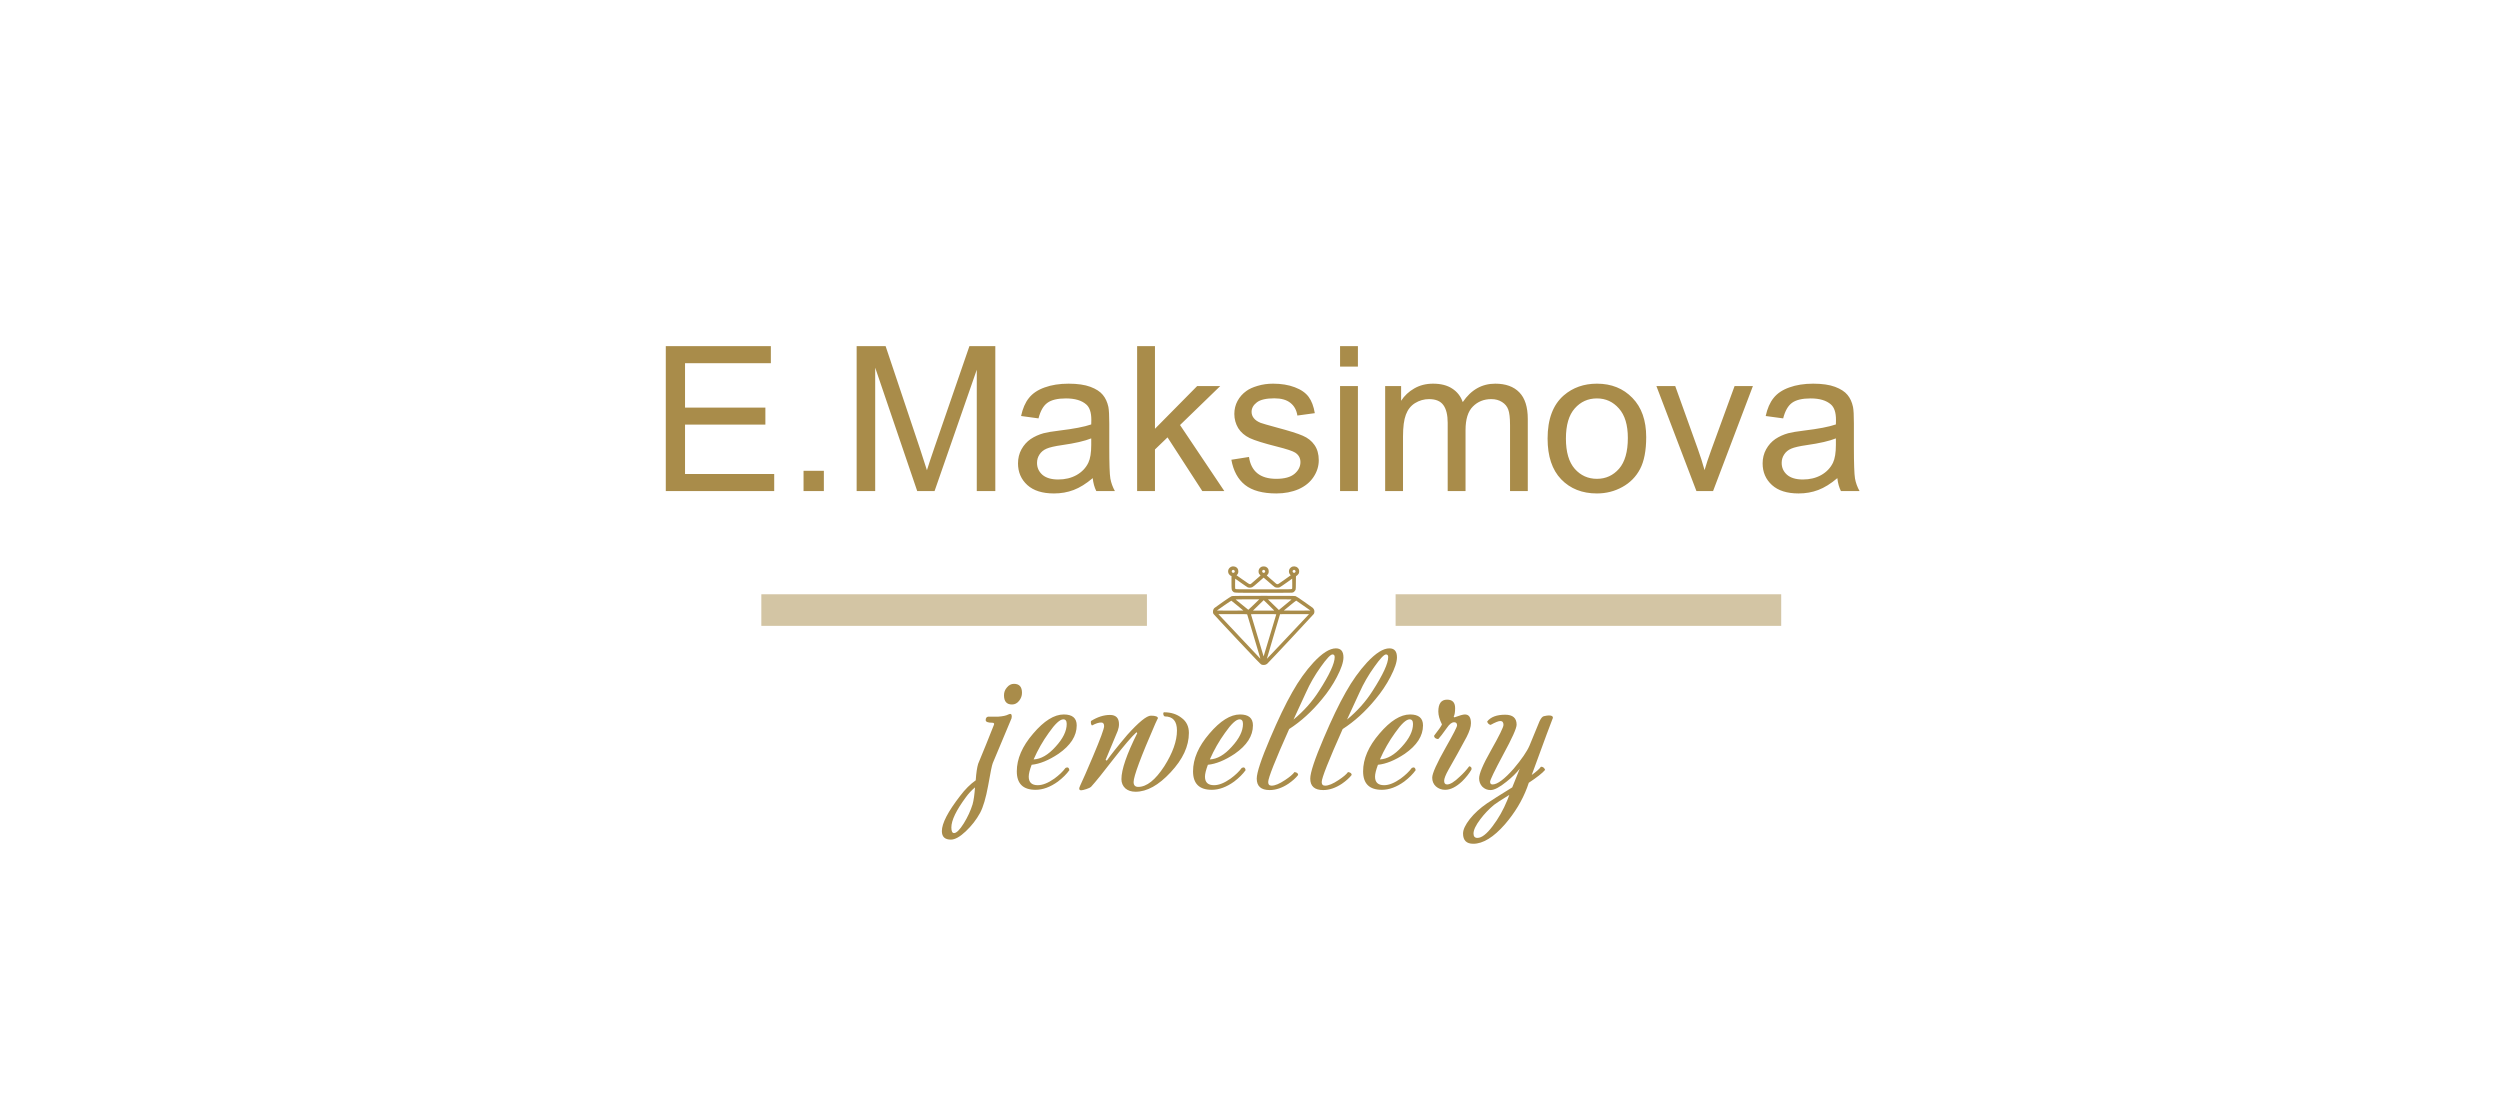 <?xml version="1.0" encoding="UTF-8"?> <svg xmlns="http://www.w3.org/2000/svg" viewBox="1960.5 2482.5 79 35" width="79" height="35"><path fill="#A98C4A" stroke="none" fill-opacity="1" stroke-width="1" stroke-opacity="1" color="rgb(51, 51, 51)" id="tSvg3d8cec0285" d="M 1981.539 2498.018 C 1981.539 2496.491 1981.539 2494.964 1981.539 2493.437 C 1982.646 2493.437 1983.752 2493.437 1984.859 2493.437 C 1984.859 2493.617 1984.859 2493.797 1984.859 2493.978 C 1983.955 2493.978 1983.051 2493.978 1982.147 2493.978 C 1982.147 2494.445 1982.147 2494.913 1982.147 2495.381 C 1982.993 2495.381 1983.84 2495.381 1984.686 2495.381 C 1984.686 2495.56 1984.686 2495.739 1984.686 2495.918 C 1983.84 2495.918 1982.993 2495.918 1982.147 2495.918 C 1982.147 2496.438 1982.147 2496.958 1982.147 2497.478 C 1983.086 2497.478 1984.026 2497.478 1984.965 2497.478 C 1984.965 2497.658 1984.965 2497.838 1984.965 2498.018C 1983.823 2498.018 1982.681 2498.018 1981.539 2498.018Z M 1985.892 2498.018 C 1985.892 2497.805 1985.892 2497.591 1985.892 2497.377 C 1986.106 2497.377 1986.32 2497.377 1986.534 2497.377 C 1986.534 2497.591 1986.534 2497.805 1986.534 2498.018C 1986.32 2498.018 1986.106 2498.018 1985.892 2498.018Z M 1987.57 2498.018 C 1987.57 2496.491 1987.57 2494.964 1987.57 2493.437 C 1987.875 2493.437 1988.18 2493.437 1988.485 2493.437 C 1988.847 2494.518 1989.209 2495.599 1989.572 2496.681 C 1989.672 2496.983 1989.745 2497.209 1989.791 2497.359 C 1989.843 2497.192 1989.924 2496.947 1990.035 2496.624 C 1990.401 2495.562 1990.768 2494.499 1991.134 2493.437 C 1991.407 2493.437 1991.679 2493.437 1991.952 2493.437 C 1991.952 2494.964 1991.952 2496.491 1991.952 2498.018 C 1991.756 2498.018 1991.561 2498.018 1991.366 2498.018 C 1991.366 2496.74 1991.366 2495.462 1991.366 2494.184 C 1990.921 2495.462 1990.477 2496.74 1990.032 2498.018 C 1989.849 2498.018 1989.667 2498.018 1989.484 2498.018 C 1989.041 2496.718 1988.599 2495.418 1988.156 2494.118 C 1988.156 2495.418 1988.156 2496.718 1988.156 2498.018C 1987.961 2498.018 1987.766 2498.018 1987.57 2498.018Z M 1995.03 2497.609 C 1994.821 2497.786 1994.62 2497.911 1994.426 2497.984 C 1994.233 2498.057 1994.027 2498.093 1993.805 2498.093 C 1993.44 2498.093 1993.159 2498.005 1992.963 2497.827 C 1992.767 2497.648 1992.669 2497.42 1992.669 2497.143 C 1992.669 2496.981 1992.705 2496.833 1992.778 2496.699 C 1992.853 2496.564 1992.951 2496.456 1993.069 2496.374 C 1993.191 2496.293 1993.326 2496.232 1993.477 2496.19 C 1993.587 2496.161 1993.754 2496.133 1993.978 2496.106 C 1994.433 2496.051 1994.768 2495.987 1994.983 2495.912 C 1994.985 2495.835 1994.986 2495.786 1994.986 2495.765 C 1994.986 2495.536 1994.933 2495.374 1994.826 2495.281 C 1994.682 2495.154 1994.468 2495.09 1994.184 2495.09 C 1993.919 2495.09 1993.723 2495.137 1993.596 2495.231 C 1993.47 2495.322 1993.377 2495.486 1993.317 2495.721 C 1993.133 2495.696 1992.949 2495.671 1992.766 2495.646 C 1992.816 2495.411 1992.898 2495.221 1993.013 2495.078 C 1993.128 2494.932 1993.294 2494.82 1993.511 2494.743 C 1993.728 2494.664 1993.98 2494.624 1994.266 2494.624 C 1994.55 2494.624 1994.78 2494.658 1994.958 2494.724 C 1995.135 2494.791 1995.266 2494.875 1995.349 2494.978 C 1995.433 2495.078 1995.491 2495.205 1995.525 2495.359 C 1995.543 2495.455 1995.553 2495.628 1995.553 2495.878 C 1995.553 2496.128 1995.553 2496.378 1995.553 2496.628 C 1995.553 2497.15 1995.564 2497.482 1995.587 2497.621 C 1995.612 2497.759 1995.66 2497.891 1995.731 2498.018 C 1995.535 2498.018 1995.339 2498.018 1995.143 2498.018C 1995.084 2497.901 1995.047 2497.765 1995.03 2497.609Z M 1994.983 2496.353 C 1994.778 2496.436 1994.471 2496.507 1994.062 2496.565 C 1993.83 2496.598 1993.667 2496.636 1993.571 2496.678 C 1993.475 2496.719 1993.4 2496.781 1993.348 2496.862 C 1993.296 2496.941 1993.27 2497.03 1993.27 2497.127 C 1993.27 2497.278 1993.326 2497.402 1993.439 2497.503 C 1993.554 2497.602 1993.721 2497.652 1993.94 2497.652 C 1994.157 2497.652 1994.35 2497.606 1994.519 2497.512 C 1994.689 2497.416 1994.813 2497.286 1994.892 2497.121 C 1994.953 2496.994 1994.983 2496.807 1994.983 2496.559C 1994.983 2496.49 1994.983 2496.421 1994.983 2496.353Z M 1996.433 2498.018 C 1996.433 2496.491 1996.433 2494.964 1996.433 2493.437 C 1996.621 2493.437 1996.809 2493.437 1996.997 2493.437 C 1996.997 2494.308 1996.997 2495.179 1996.997 2496.049 C 1997.441 2495.599 1997.886 2495.149 1998.331 2494.699 C 1998.574 2494.699 1998.817 2494.699 1999.06 2494.699 C 1998.636 2495.11 1998.213 2495.52 1997.789 2495.931 C 1998.255 2496.626 1998.722 2497.322 1999.189 2498.018 C 1998.957 2498.018 1998.725 2498.018 1998.493 2498.018 C 1998.127 2497.452 1997.761 2496.887 1997.394 2496.321 C 1997.262 2496.448 1997.129 2496.575 1996.997 2496.703 C 1996.997 2497.141 1996.997 2497.58 1996.997 2498.018C 1996.809 2498.018 1996.621 2498.018 1996.433 2498.018Z M 1999.411 2497.028 C 1999.597 2496.998 1999.783 2496.969 1999.968 2496.94 C 2000 2497.163 2000.086 2497.334 2000.228 2497.452 C 2000.372 2497.571 2000.573 2497.631 2000.83 2497.631 C 2001.088 2497.631 2001.28 2497.579 2001.406 2497.474 C 2001.531 2497.368 2001.594 2497.244 2001.594 2497.102 C 2001.594 2496.975 2001.538 2496.875 2001.428 2496.803 C 2001.35 2496.753 2001.158 2496.689 2000.851 2496.612 C 2000.438 2496.508 2000.151 2496.418 1999.99 2496.343 C 1999.832 2496.266 1999.71 2496.161 1999.627 2496.028 C 1999.546 2495.892 1999.505 2495.743 1999.505 2495.581 C 1999.505 2495.433 1999.538 2495.296 1999.605 2495.171 C 1999.674 2495.044 1999.767 2494.939 1999.884 2494.856 C 1999.972 2494.791 2000.09 2494.737 2000.241 2494.693 C 2000.393 2494.647 2000.556 2494.624 2000.729 2494.624 C 2000.99 2494.624 2001.219 2494.662 2001.415 2494.737 C 2001.614 2494.812 2001.76 2494.914 2001.854 2495.043 C 2001.948 2495.17 2002.012 2495.341 2002.048 2495.556 C 2001.864 2495.581 2001.68 2495.606 2001.497 2495.631 C 2001.471 2495.46 2001.399 2495.327 2001.277 2495.231 C 2001.158 2495.135 2000.989 2495.087 2000.77 2495.087 C 2000.511 2495.087 2000.326 2495.13 2000.216 2495.215 C 2000.105 2495.3 2000.05 2495.4 2000.05 2495.515 C 2000.05 2495.588 2000.073 2495.654 2000.119 2495.712 C 2000.165 2495.772 2000.237 2495.822 2000.335 2495.862 C 2000.391 2495.883 2000.557 2495.931 2000.833 2496.006 C 2001.231 2496.112 2001.509 2496.199 2001.666 2496.268 C 2001.824 2496.335 2001.949 2496.433 2002.038 2496.562 C 2002.128 2496.691 2002.173 2496.851 2002.173 2497.043 C 2002.173 2497.231 2002.118 2497.408 2002.007 2497.574 C 2001.898 2497.739 2001.741 2497.867 2001.534 2497.959 C 2001.327 2498.048 2001.094 2498.093 2000.833 2498.093 C 2000.401 2498.093 2000.071 2498.004 1999.843 2497.824C 1999.618 2497.645 1999.474 2497.38 1999.411 2497.028Z M 2002.846 2494.084 C 2002.846 2493.868 2002.846 2493.653 2002.846 2493.437 C 2003.034 2493.437 2003.222 2493.437 2003.41 2493.437 C 2003.41 2493.653 2003.41 2493.868 2003.41 2494.084C 2003.222 2494.084 2003.034 2494.084 2002.846 2494.084Z M 2002.846 2498.018 C 2002.846 2496.912 2002.846 2495.806 2002.846 2494.699 C 2003.034 2494.699 2003.222 2494.699 2003.41 2494.699 C 2003.41 2495.806 2003.41 2496.912 2003.41 2498.018C 2003.222 2498.018 2003.034 2498.018 2002.846 2498.018Z M 2004.271 2498.018 C 2004.271 2496.912 2004.271 2495.806 2004.271 2494.699 C 2004.439 2494.699 2004.607 2494.699 2004.775 2494.699 C 2004.775 2494.855 2004.775 2495.01 2004.775 2495.165 C 2004.88 2495.003 2005.019 2494.872 2005.192 2494.774 C 2005.365 2494.674 2005.562 2494.624 2005.784 2494.624 C 2006.03 2494.624 2006.232 2494.675 2006.388 2494.778 C 2006.547 2494.88 2006.659 2495.022 2006.723 2495.206 C 2006.986 2494.818 2007.329 2494.624 2007.75 2494.624 C 2008.08 2494.624 2008.334 2494.716 2008.511 2494.899 C 2008.689 2495.081 2008.778 2495.361 2008.778 2495.74 C 2008.778 2496.499 2008.778 2497.259 2008.778 2498.018 C 2008.591 2498.018 2008.404 2498.018 2008.217 2498.018 C 2008.217 2497.321 2008.217 2496.624 2008.217 2495.928 C 2008.217 2495.703 2008.198 2495.541 2008.161 2495.443 C 2008.125 2495.343 2008.059 2495.263 2007.963 2495.203 C 2007.867 2495.142 2007.755 2495.112 2007.625 2495.112 C 2007.391 2495.112 2007.197 2495.19 2007.043 2495.346 C 2006.888 2495.5 2006.811 2495.748 2006.811 2496.09 C 2006.811 2496.733 2006.811 2497.375 2006.811 2498.018 C 2006.623 2498.018 2006.435 2498.018 2006.247 2498.018 C 2006.247 2497.299 2006.247 2496.581 2006.247 2495.862 C 2006.247 2495.612 2006.201 2495.424 2006.109 2495.299 C 2006.018 2495.174 2005.867 2495.112 2005.658 2495.112 C 2005.5 2495.112 2005.353 2495.154 2005.217 2495.237 C 2005.083 2495.32 2004.986 2495.442 2004.926 2495.603 C 2004.865 2495.763 2004.835 2495.994 2004.835 2496.296 C 2004.835 2496.87 2004.835 2497.444 2004.835 2498.018C 2004.647 2498.018 2004.459 2498.018 2004.271 2498.018Z M 2009.404 2496.359 C 2009.404 2495.744 2009.575 2495.289 2009.917 2494.993 C 2010.203 2494.747 2010.552 2494.624 2010.963 2494.624 C 2011.421 2494.624 2011.794 2494.774 2012.084 2495.074 C 2012.375 2495.372 2012.52 2495.785 2012.52 2496.312 C 2012.52 2496.739 2012.455 2497.075 2012.326 2497.321 C 2012.198 2497.565 2012.011 2497.755 2011.765 2497.89 C 2011.521 2498.025 2011.254 2498.093 2010.963 2498.093 C 2010.498 2498.093 2010.121 2497.944 2009.833 2497.646C 2009.547 2497.348 2009.404 2496.919 2009.404 2496.359Z M 2009.983 2496.359 C 2009.983 2496.784 2010.076 2497.102 2010.262 2497.315 C 2010.448 2497.525 2010.682 2497.631 2010.963 2497.631 C 2011.243 2497.631 2011.476 2497.524 2011.662 2497.312 C 2011.847 2497.099 2011.94 2496.775 2011.94 2496.34 C 2011.94 2495.93 2011.847 2495.619 2011.659 2495.409 C 2011.473 2495.196 2011.241 2495.09 2010.963 2495.09 C 2010.682 2495.09 2010.448 2495.195 2010.262 2495.406C 2010.076 2495.616 2009.983 2495.934 2009.983 2496.359Z M 2014.107 2498.018 C 2013.686 2496.912 2013.264 2495.806 2012.842 2494.699 C 2013.041 2494.699 2013.239 2494.699 2013.437 2494.699 C 2013.675 2495.362 2013.913 2496.024 2014.151 2496.687 C 2014.228 2496.901 2014.3 2497.124 2014.364 2497.356 C 2014.414 2497.181 2014.484 2496.97 2014.574 2496.724 C 2014.82 2496.049 2015.067 2495.374 2015.313 2494.699 C 2015.506 2494.699 2015.699 2494.699 2015.892 2494.699 C 2015.473 2495.806 2015.053 2496.912 2014.633 2498.018C 2014.458 2498.018 2014.283 2498.018 2014.107 2498.018Z M 2018.56 2497.609 C 2018.352 2497.786 2018.15 2497.911 2017.956 2497.984 C 2017.764 2498.057 2017.557 2498.093 2017.336 2498.093 C 2016.971 2498.093 2016.69 2498.005 2016.494 2497.827 C 2016.297 2497.648 2016.199 2497.42 2016.199 2497.143 C 2016.199 2496.981 2016.236 2496.833 2016.309 2496.699 C 2016.384 2496.564 2016.481 2496.456 2016.6 2496.374 C 2016.721 2496.293 2016.857 2496.232 2017.007 2496.19 C 2017.118 2496.161 2017.285 2496.133 2017.508 2496.106 C 2017.964 2496.051 2018.298 2495.987 2018.514 2495.912 C 2018.516 2495.835 2018.517 2495.786 2018.517 2495.765 C 2018.517 2495.536 2018.463 2495.374 2018.357 2495.281 C 2018.213 2495.154 2017.999 2495.09 2017.715 2495.09 C 2017.45 2495.09 2017.254 2495.137 2017.126 2495.231 C 2017.001 2495.322 2016.908 2495.486 2016.848 2495.721 C 2016.664 2495.696 2016.48 2495.671 2016.296 2495.646 C 2016.347 2495.411 2016.429 2495.221 2016.544 2495.078 C 2016.659 2494.932 2016.825 2494.82 2017.042 2494.743 C 2017.259 2494.664 2017.51 2494.624 2017.796 2494.624 C 2018.08 2494.624 2018.311 2494.658 2018.488 2494.724 C 2018.666 2494.791 2018.796 2494.875 2018.88 2494.978 C 2018.964 2495.078 2019.022 2495.205 2019.055 2495.359 C 2019.074 2495.455 2019.083 2495.628 2019.083 2495.878 C 2019.083 2496.128 2019.083 2496.378 2019.083 2496.628 C 2019.083 2497.15 2019.095 2497.482 2019.118 2497.621 C 2019.143 2497.759 2019.191 2497.891 2019.262 2498.018 C 2019.066 2498.018 2018.87 2498.018 2018.673 2498.018C 2018.615 2497.901 2018.577 2497.765 2018.56 2497.609Z M 2018.514 2496.353 C 2018.309 2496.436 2018.002 2496.507 2017.593 2496.565 C 2017.361 2496.598 2017.197 2496.636 2017.101 2496.678 C 2017.005 2496.719 2016.931 2496.781 2016.879 2496.862 C 2016.827 2496.941 2016.801 2497.03 2016.801 2497.127 C 2016.801 2497.278 2016.857 2497.402 2016.97 2497.503 C 2017.085 2497.602 2017.251 2497.652 2017.471 2497.652 C 2017.688 2497.652 2017.881 2497.606 2018.05 2497.512 C 2018.219 2497.416 2018.343 2497.286 2018.423 2497.121 C 2018.483 2496.994 2018.514 2496.807 2018.514 2496.559C 2018.514 2496.49 2018.514 2496.421 2018.514 2496.353Z" style=""></path><path fill="none" stroke="#A98C4A" fill-opacity="1" stroke-width="1" stroke-opacity="0.5" color="rgb(51, 51, 51)" id="tSvg134f97e1671" d="M 1984.558 2501.778 C 1988.62 2501.778 1992.682 2501.778 1996.743 2501.778" style=""></path><path fill="none" stroke="#A98C4A" fill-opacity="1" stroke-width="1" stroke-opacity="0.5" color="rgb(51, 51, 51)" id="tSvg134c99e37b1" d="M 2004.601 2501.778 C 2008.663 2501.778 2012.724 2501.778 2016.786 2501.778" style=""></path><path fill="#A98C4A" stroke="none" fill-opacity="1" stroke-width="1" stroke-opacity="1" color="rgb(51, 51, 51)" id="tSvg8331597322" d="M 1992.795 2504.394 C 1992.795 2504.486 1992.764 2504.57 1992.703 2504.647 C 1992.641 2504.724 1992.567 2504.762 1992.48 2504.762 C 1992.31 2504.762 1992.226 2504.665 1992.226 2504.47 C 1992.226 2504.378 1992.256 2504.296 1992.318 2504.225 C 1992.38 2504.148 1992.454 2504.109 1992.541 2504.109C 1992.711 2504.109 1992.795 2504.204 1992.795 2504.394Z M 1992.464 2505.2 C 1992.295 2505.599 1992.097 2506.07 1991.872 2506.613 C 1991.846 2506.674 1991.797 2506.913 1991.725 2507.327 C 1991.654 2507.716 1991.569 2508.003 1991.471 2508.187 C 1991.353 2508.402 1991.202 2508.597 1991.017 2508.771 C 1990.833 2508.945 1990.676 2509.032 1990.548 2509.032 C 1990.358 2509.032 1990.263 2508.943 1990.263 2508.763 C 1990.263 2508.518 1990.456 2508.146 1990.84 2507.65 C 1990.999 2507.44 1991.164 2507.276 1991.333 2507.158 C 1991.348 2506.928 1991.374 2506.754 1991.41 2506.636 C 1991.574 2506.242 1991.741 2505.83 1991.91 2505.4 C 1991.925 2505.359 1991.905 2505.338 1991.849 2505.338 C 1991.715 2505.338 1991.648 2505.31 1991.648 2505.254 C 1991.648 2505.192 1991.674 2505.156 1991.725 2505.146 C 1991.792 2505.146 1991.9 2505.146 1992.049 2505.146 C 1992.192 2505.136 1992.297 2505.113 1992.364 2505.077 C 1992.436 2505.041 1992.472 2505.062 1992.472 2505.139C 1992.472 2505.159 1992.469 2505.179 1992.464 2505.2Z M 1991.31 2507.381 C 1991.197 2507.478 1991.102 2507.581 1991.025 2507.688 C 1990.717 2508.103 1990.563 2508.423 1990.563 2508.648 C 1990.563 2508.766 1990.591 2508.825 1990.648 2508.825 C 1990.725 2508.825 1990.828 2508.722 1990.956 2508.518 C 1991.079 2508.318 1991.171 2508.118 1991.233 2507.919C 1991.269 2507.791 1991.294 2507.611 1991.31 2507.381Z M 1994.524 2505.423 C 1994.524 2505.755 1994.331 2506.055 1993.947 2506.321 C 1993.639 2506.526 1993.357 2506.641 1993.1 2506.667 C 1993.038 2506.831 1993.008 2506.956 1993.008 2507.043 C 1993.008 2507.222 1993.103 2507.312 1993.292 2507.312 C 1993.446 2507.312 1993.621 2507.243 1993.816 2507.105 C 1993.97 2506.992 1994.088 2506.879 1994.17 2506.767 C 1994.237 2506.731 1994.278 2506.754 1994.293 2506.836 C 1994.206 2506.959 1994.085 2507.079 1993.931 2507.197 C 1993.69 2507.371 1993.454 2507.458 1993.223 2507.458 C 1992.828 2507.458 1992.631 2507.263 1992.631 2506.874 C 1992.631 2506.48 1992.802 2506.083 1993.146 2505.684 C 1993.49 2505.279 1993.813 2505.077 1994.116 2505.077C 1994.388 2505.077 1994.524 2505.192 1994.524 2505.423Z M 1994.208 2505.377 C 1994.208 2505.279 1994.172 2505.231 1994.101 2505.231 C 1993.993 2505.231 1993.839 2505.374 1993.639 2505.661 C 1993.454 2505.917 1993.295 2506.196 1993.162 2506.498 C 1993.393 2506.488 1993.623 2506.355 1993.854 2506.098C 1994.09 2505.842 1994.208 2505.602 1994.208 2505.377Z M 1998.069 2505.661 C 1998.069 2506.081 1997.876 2506.495 1997.492 2506.905 C 1997.112 2507.314 1996.742 2507.519 1996.383 2507.519 C 1996.25 2507.519 1996.142 2507.483 1996.06 2507.412 C 1995.978 2507.335 1995.937 2507.238 1995.937 2507.12 C 1995.937 2506.818 1996.104 2506.334 1996.437 2505.668 C 1996.429 2505.658 1996.422 2505.648 1996.414 2505.638 C 1996.27 2505.766 1996.027 2506.05 1995.683 2506.49 C 1995.36 2506.91 1995.124 2507.202 1994.975 2507.366 C 1994.954 2507.386 1994.906 2507.409 1994.829 2507.435 C 1994.752 2507.46 1994.698 2507.473 1994.667 2507.473 C 1994.595 2507.473 1994.585 2507.422 1994.636 2507.32 C 1994.718 2507.146 1994.852 2506.841 1995.036 2506.406 C 1995.272 2505.848 1995.39 2505.528 1995.39 2505.446 C 1995.39 2505.369 1995.36 2505.331 1995.298 2505.331 C 1995.221 2505.331 1995.126 2505.361 1995.013 2505.423 C 1994.998 2505.423 1994.985 2505.405 1994.975 2505.369 C 1994.97 2505.333 1994.97 2505.305 1994.975 2505.284 C 1995.18 2505.156 1995.38 2505.092 1995.575 2505.092 C 1995.765 2505.092 1995.86 2505.19 1995.86 2505.384 C 1995.86 2505.451 1995.847 2505.52 1995.821 2505.592 C 1995.693 2505.899 1995.565 2506.206 1995.437 2506.513 C 1995.449 2506.521 1995.462 2506.529 1995.475 2506.536 C 1995.583 2506.378 1995.798 2506.106 1996.122 2505.722 C 1996.486 2505.318 1996.735 2505.115 1996.868 2505.115 C 1997.017 2505.115 1997.091 2505.144 1997.091 2505.2 C 1997.091 2505.19 1997.063 2505.246 1997.007 2505.369 C 1996.55 2506.418 1996.322 2507.033 1996.322 2507.212 C 1996.322 2507.314 1996.37 2507.366 1996.468 2507.366 C 1996.735 2507.366 1997.009 2507.148 1997.292 2506.713 C 1997.558 2506.293 1997.692 2505.917 1997.692 2505.584 C 1997.692 2505.287 1997.563 2505.139 1997.307 2505.139 C 1997.281 2505.128 1997.266 2505.105 1997.261 2505.069 C 1997.256 2505.034 1997.263 2505.013 1997.284 2505.008 C 1997.504 2505.008 1997.689 2505.067 1997.838 2505.185C 1997.992 2505.297 1998.069 2505.456 1998.069 2505.661Z M 2000.093 2505.423 C 2000.093 2505.755 1999.901 2506.055 1999.516 2506.321 C 1999.208 2506.526 1998.926 2506.641 1998.669 2506.667 C 1998.608 2506.831 1998.577 2506.956 1998.577 2507.043 C 1998.577 2507.222 1998.672 2507.312 1998.862 2507.312 C 1999.016 2507.312 1999.19 2507.243 1999.385 2507.105 C 1999.539 2506.992 1999.657 2506.879 1999.739 2506.767 C 1999.806 2506.731 1999.847 2506.754 1999.862 2506.836 C 1999.775 2506.959 1999.654 2507.079 1999.5 2507.197 C 1999.259 2507.371 1999.023 2507.458 1998.792 2507.458 C 1998.397 2507.458 1998.2 2507.263 1998.2 2506.874 C 1998.2 2506.48 1998.372 2506.083 1998.715 2505.684 C 1999.059 2505.279 1999.382 2505.077 1999.685 2505.077C 1999.957 2505.077 2000.093 2505.192 2000.093 2505.423Z M 1999.778 2505.377 C 1999.778 2505.279 1999.742 2505.231 1999.67 2505.231 C 1999.562 2505.231 1999.408 2505.374 1999.208 2505.661 C 1999.023 2505.917 1998.864 2506.196 1998.731 2506.498 C 1998.962 2506.488 1999.193 2506.355 1999.423 2506.098C 1999.659 2505.842 1999.778 2505.602 1999.778 2505.377Z M 2002.953 2503.272 C 2002.953 2503.421 2002.884 2503.628 2002.745 2503.894 C 2002.617 2504.14 2002.46 2504.373 2002.276 2504.593 C 2001.958 2504.982 2001.611 2505.297 2001.237 2505.538 C 2000.795 2506.526 2000.575 2507.084 2000.575 2507.212 C 2000.575 2507.289 2000.611 2507.327 2000.683 2507.327 C 2000.79 2507.327 2000.931 2507.268 2001.106 2507.151 C 2001.255 2507.053 2001.355 2506.969 2001.406 2506.897 C 2001.483 2506.907 2001.521 2506.938 2001.521 2506.989 C 2001.45 2507.081 2001.347 2507.174 2001.214 2507.266 C 2001.014 2507.399 2000.816 2507.466 2000.621 2507.466 C 2000.349 2507.466 2000.213 2507.345 2000.213 2507.105 C 2000.213 2506.915 2000.354 2506.49 2000.636 2505.83 C 2000.888 2505.236 2001.121 2504.749 2001.337 2504.371 C 2001.542 2504.007 2001.765 2503.695 2002.006 2503.434 C 2002.283 2503.137 2002.519 2502.988 2002.714 2502.988C 2002.873 2502.988 2002.953 2503.083 2002.953 2503.272Z M 2002.676 2503.265 C 2002.676 2503.208 2002.653 2503.18 2002.607 2503.18 C 2002.545 2503.18 2002.422 2503.311 2002.237 2503.572 C 2002.053 2503.828 2001.896 2504.099 2001.768 2504.386 C 2001.637 2504.67 2001.506 2504.954 2001.375 2505.238 C 2001.699 2504.972 2001.968 2504.67 2002.183 2504.332C 2002.512 2503.82 2002.676 2503.464 2002.676 2503.265Z M 2004.644 2503.272 C 2004.644 2503.421 2004.575 2503.628 2004.436 2503.894 C 2004.308 2504.14 2004.151 2504.373 2003.967 2504.593 C 2003.649 2504.982 2003.302 2505.297 2002.928 2505.538 C 2002.487 2506.526 2002.266 2507.084 2002.266 2507.212 C 2002.266 2507.289 2002.302 2507.327 2002.374 2507.327 C 2002.481 2507.327 2002.623 2507.268 2002.797 2507.151 C 2002.946 2507.053 2003.046 2506.969 2003.097 2506.897 C 2003.174 2506.907 2003.213 2506.938 2003.213 2506.989 C 2003.141 2507.081 2003.038 2507.174 2002.905 2507.266 C 2002.705 2507.399 2002.507 2507.466 2002.312 2507.466 C 2002.04 2507.466 2001.904 2507.345 2001.904 2507.105 C 2001.904 2506.915 2002.045 2506.49 2002.327 2505.83 C 2002.579 2505.236 2002.812 2504.749 2003.028 2504.371 C 2003.233 2504.007 2003.456 2503.695 2003.697 2503.434 C 2003.974 2503.137 2004.21 2502.988 2004.405 2502.988C 2004.564 2502.988 2004.644 2503.083 2004.644 2503.272Z M 2004.367 2503.265 C 2004.367 2503.208 2004.344 2503.18 2004.298 2503.18 C 2004.236 2503.18 2004.113 2503.311 2003.928 2503.572 C 2003.744 2503.828 2003.587 2504.099 2003.459 2504.386 C 2003.328 2504.67 2003.197 2504.954 2003.066 2505.238 C 2003.39 2504.972 2003.659 2504.67 2003.874 2504.332C 2004.203 2503.82 2004.367 2503.464 2004.367 2503.265Z M 2005.467 2505.423 C 2005.467 2505.755 2005.274 2506.055 2004.89 2506.321 C 2004.582 2506.526 2004.3 2506.641 2004.043 2506.667 C 2003.982 2506.831 2003.951 2506.956 2003.951 2507.043 C 2003.951 2507.222 2004.046 2507.312 2004.236 2507.312 C 2004.389 2507.312 2004.564 2507.243 2004.759 2507.105 C 2004.913 2506.992 2005.031 2506.879 2005.113 2506.767 C 2005.18 2506.731 2005.221 2506.754 2005.236 2506.836 C 2005.149 2506.959 2005.028 2507.079 2004.874 2507.197 C 2004.633 2507.371 2004.397 2507.458 2004.166 2507.458 C 2003.771 2507.458 2003.574 2507.263 2003.574 2506.874 C 2003.574 2506.48 2003.746 2506.083 2004.089 2505.684 C 2004.433 2505.279 2004.756 2505.077 2005.059 2505.077C 2005.331 2505.077 2005.467 2505.192 2005.467 2505.423Z M 2005.151 2505.377 C 2005.151 2505.279 2005.115 2505.231 2005.044 2505.231 C 2004.936 2505.231 2004.782 2505.374 2004.582 2505.661 C 2004.397 2505.917 2004.238 2506.196 2004.105 2506.498 C 2004.336 2506.488 2004.566 2506.355 2004.797 2506.098C 2005.033 2505.842 2005.151 2505.602 2005.151 2505.377Z M 2006.997 2506.82 C 2006.926 2506.943 2006.828 2507.066 2006.705 2507.189 C 2006.515 2507.368 2006.336 2507.458 2006.166 2507.458 C 2006.053 2507.458 2005.956 2507.422 2005.874 2507.35 C 2005.797 2507.279 2005.758 2507.186 2005.758 2507.074 C 2005.758 2506.941 2005.902 2506.621 2006.189 2506.114 C 2006.425 2505.699 2006.543 2505.469 2006.543 2505.423 C 2006.543 2505.356 2006.513 2505.323 2006.451 2505.323 C 2006.379 2505.323 2006.305 2505.379 2006.228 2505.492 C 2006.089 2505.686 2006 2505.804 2005.958 2505.845 C 2005.953 2505.85 2005.946 2505.853 2005.935 2505.853 C 2005.91 2505.853 2005.882 2505.842 2005.851 2505.822 C 2005.825 2505.796 2005.815 2505.771 2005.82 2505.745 C 2005.964 2505.561 2006.046 2505.443 2006.066 2505.392 C 2005.989 2505.238 2005.951 2505.103 2005.951 2504.985 C 2005.951 2504.734 2006.043 2504.609 2006.228 2504.609 C 2006.397 2504.609 2006.482 2504.698 2006.482 2504.877 C 2006.482 2505.005 2006.466 2505.095 2006.436 2505.146 C 2006.443 2505.154 2006.451 2505.162 2006.459 2505.169 C 2006.623 2505.108 2006.733 2505.077 2006.79 2505.077 C 2006.918 2505.077 2006.982 2505.169 2006.982 2505.354 C 2006.982 2505.466 2006.936 2505.612 2006.844 2505.791 C 2006.838 2505.807 2006.743 2505.981 2006.559 2506.314 C 2006.461 2506.482 2006.366 2506.651 2006.274 2506.82 C 2006.182 2506.984 2006.135 2507.102 2006.135 2507.174 C 2006.135 2507.25 2006.166 2507.289 2006.228 2507.289 C 2006.325 2507.289 2006.459 2507.207 2006.628 2507.043 C 2006.741 2506.941 2006.841 2506.831 2006.928 2506.713C 2006.99 2506.728 2007.013 2506.764 2006.997 2506.82Z M 2009.557 2505.223 C 2009.531 2505.279 2009.313 2505.868 2008.903 2506.989 C 2009.046 2506.887 2009.144 2506.8 2009.195 2506.728 C 2009.257 2506.728 2009.3 2506.762 2009.326 2506.828 C 2009.239 2506.93 2009.067 2507.066 2008.81 2507.235 C 2008.792 2507.286 2008.774 2507.338 2008.756 2507.389 C 2008.602 2507.798 2008.369 2508.185 2008.056 2508.548 C 2007.697 2508.958 2007.363 2509.163 2007.055 2509.163 C 2006.84 2509.163 2006.732 2509.055 2006.732 2508.84 C 2006.732 2508.717 2006.804 2508.564 2006.948 2508.379 C 2007.091 2508.2 2007.271 2508.036 2007.487 2507.888 C 2007.63 2507.791 2007.897 2507.622 2008.287 2507.381 C 2008.366 2507.184 2008.446 2506.987 2008.525 2506.79 C 2008.418 2506.928 2008.277 2507.066 2008.102 2507.204 C 2007.887 2507.378 2007.72 2507.466 2007.602 2507.466 C 2007.499 2507.466 2007.412 2507.43 2007.34 2507.358 C 2007.274 2507.286 2007.24 2507.199 2007.24 2507.097 C 2007.24 2506.948 2007.363 2506.657 2007.61 2506.221 C 2007.876 2505.75 2008.01 2505.479 2008.01 2505.407 C 2008.01 2505.325 2007.976 2505.284 2007.91 2505.284 C 2007.853 2505.284 2007.751 2505.325 2007.602 2505.407 C 2007.545 2505.392 2007.51 2505.356 2007.494 2505.3 C 2007.607 2505.156 2007.797 2505.085 2008.064 2505.085 C 2008.305 2505.085 2008.425 2505.19 2008.425 2505.4 C 2008.425 2505.512 2008.284 2505.827 2008.002 2506.344 C 2007.725 2506.861 2007.587 2507.148 2007.587 2507.204 C 2007.587 2507.261 2007.612 2507.289 2007.664 2507.289 C 2007.817 2507.289 2008.041 2507.122 2008.333 2506.79 C 2008.584 2506.493 2008.751 2506.25 2008.833 2506.06 C 2008.938 2505.804 2009.044 2505.548 2009.149 2505.292 C 2009.195 2505.195 2009.241 2505.141 2009.287 2505.131 C 2009.359 2505.115 2009.411 2505.108 2009.441 2505.108 C 2009.529 2505.108 2009.572 2505.131 2009.572 2505.177C 2009.572 2505.187 2009.567 2505.203 2009.557 2505.223Z M 2008.195 2507.619 C 2007.943 2507.773 2007.781 2507.878 2007.71 2507.934 C 2007.545 2508.072 2007.402 2508.223 2007.279 2508.387 C 2007.135 2508.577 2007.063 2508.728 2007.063 2508.84 C 2007.063 2508.932 2007.104 2508.978 2007.186 2508.978 C 2007.32 2508.978 2007.479 2508.856 2007.664 2508.61 C 2007.848 2508.369 2008.005 2508.093 2008.133 2507.78C 2008.153 2507.727 2008.174 2507.673 2008.195 2507.619Z" style=""></path><path fill="#A98C4A" stroke="none" fill-opacity="1" stroke-width="1" stroke-opacity="1" color="rgb(51, 51, 51)" id="tSvg3b5d59554e" d="M 1999.428 2500.402 C 1999.333 2500.431 1999.287 2500.52 1999.318 2500.611 C 1999.329 2500.644 1999.375 2500.692 1999.399 2500.698 C 1999.405 2500.699 1999.41 2500.701 1999.415 2500.702 C 1999.415 2500.772 1999.415 2500.841 1999.415 2500.911 C 1999.415 2501.143 1999.416 2501.149 1999.462 2501.192 C 1999.509 2501.236 1999.441 2501.233 2000.434 2501.233 C 2001.293 2501.233 2001.335 2501.232 2001.361 2501.221 C 2001.393 2501.206 2001.432 2501.163 2001.442 2501.13 C 2001.447 2501.113 2001.45 2501.038 2001.45 2500.903 C 2001.45 2500.74 2001.452 2500.701 2001.459 2500.701 C 2001.474 2500.701 2001.523 2500.655 2001.539 2500.627 C 2001.557 2500.592 2001.559 2500.52 2001.541 2500.487 C 2001.503 2500.416 2001.429 2500.384 2001.349 2500.402 C 2001.302 2500.413 2001.25 2500.462 2001.237 2500.508 C 2001.221 2500.563 2001.234 2500.623 2001.271 2500.662 C 2001.276 2500.668 2001.282 2500.674 2001.287 2500.679 C 2001.229 2500.72 2001.172 2500.761 2001.114 2500.802 C 2000.889 2500.962 2000.891 2500.96 2000.865 2500.96 C 2000.841 2500.96 2000.837 2500.958 2000.654 2500.795 C 2000.613 2500.758 2000.571 2500.721 2000.53 2500.685 C 2000.536 2500.678 2000.542 2500.672 2000.548 2500.665 C 2000.582 2500.631 2000.592 2500.605 2000.592 2500.555 C 2000.592 2500.489 2000.564 2500.443 2000.506 2500.413 C 2000.468 2500.394 2000.396 2500.394 2000.358 2500.413 C 2000.297 2500.444 2000.263 2500.507 2000.271 2500.573 C 2000.275 2500.614 2000.288 2500.64 2000.314 2500.666 C 2000.321 2500.673 2000.327 2500.679 2000.334 2500.685 C 2000.307 2500.709 2000.28 2500.732 2000.254 2500.756 C 2000.008 2500.973 2000.024 2500.961 1999.995 2500.959 C 1999.972 2500.957 1999.938 2500.936 1999.772 2500.818 C 1999.706 2500.771 1999.64 2500.725 1999.575 2500.679 C 1999.58 2500.673 1999.586 2500.667 1999.591 2500.662 C 1999.621 2500.631 1999.631 2500.603 1999.631 2500.555 C 1999.631 2500.489 1999.603 2500.442 1999.546 2500.414C 1999.517 2500.4 1999.455 2500.393 1999.428 2500.402Z M 1999.491 2500.513 C 1999.499 2500.518 1999.511 2500.529 1999.516 2500.54 C 1999.539 2500.595 1999.452 2500.628 1999.427 2500.574 C 1999.417 2500.552 1999.426 2500.525 1999.448 2500.514C 1999.469 2500.504 1999.47 2500.504 1999.491 2500.513Z M 2000.452 2500.513 C 2000.46 2500.518 2000.472 2500.529 2000.476 2500.54 C 2000.5 2500.595 2000.413 2500.628 2000.388 2500.574 C 2000.378 2500.552 2000.387 2500.525 2000.409 2500.514C 2000.43 2500.504 2000.431 2500.504 2000.452 2500.513Z M 2001.412 2500.513 C 2001.421 2500.518 2001.432 2500.529 2001.436 2500.539 C 2001.453 2500.577 2001.412 2500.615 2001.373 2500.598 C 2001.337 2500.582 2001.335 2500.531 2001.37 2500.514C 2001.39 2500.504 2001.392 2500.504 2001.412 2500.513Z M 2000.598 2500.897 C 2000.688 2500.977 2000.773 2501.048 2000.787 2501.054 C 2000.825 2501.073 2000.9 2501.075 2000.937 2501.059 C 2000.953 2501.053 2001.049 2500.988 2001.15 2500.916 C 2001.211 2500.872 2001.272 2500.829 2001.333 2500.785 C 2001.334 2500.838 2001.334 2500.89 2001.335 2500.943 C 2001.336 2501.097 2001.336 2501.1 2001.323 2501.111 C 2001.309 2501.122 2001.256 2501.123 2000.432 2501.123 C 1999.608 2501.123 1999.556 2501.122 1999.542 2501.111 C 1999.528 2501.1 1999.528 2501.097 1999.529 2500.943 C 1999.53 2500.891 1999.531 2500.839 1999.532 2500.786 C 1999.594 2500.83 1999.656 2500.874 1999.718 2500.918 C 1999.82 2500.991 1999.916 2501.055 1999.93 2501.061 C 1999.969 2501.076 2000.032 2501.073 2000.072 2501.055 C 2000.095 2501.045 2000.158 2500.993 2000.266 2500.897 C 2000.354 2500.818 2000.428 2500.753 2000.43 2500.753C 2000.433 2500.753 2000.508 2500.818 2000.598 2500.897Z" style=""></path><path fill="#A98C4A" stroke="none" fill-opacity="1" stroke-width="1" stroke-opacity="1" color="rgb(51, 51, 51)" id="tSvg106caecb5a1" d="M 1999.419 2501.34 C 1999.397 2501.348 1999.299 2501.412 1999.142 2501.522 C 1999.008 2501.617 1998.89 2501.701 1998.879 2501.711 C 1998.828 2501.756 1998.813 2501.844 1998.847 2501.901 C 1998.857 2501.917 1999.194 2502.28 1999.596 2502.707 C 2000.182 2503.331 2000.332 2503.486 2000.356 2503.498 C 2000.412 2503.525 2000.494 2503.516 2000.54 2503.478 C 2000.579 2503.446 2002.002 2501.925 2002.017 2501.9 C 2002.042 2501.858 2002.041 2501.791 2002.016 2501.75 C 2002.007 2501.734 2001.993 2501.716 2001.986 2501.71 C 2001.979 2501.704 2001.861 2501.62 2001.723 2501.523 C 2001.544 2501.397 2001.465 2501.345 2001.441 2501.338 C 2001.413 2501.33 2001.283 2501.328 2000.43 2501.328C 1999.516 2501.329 1999.45 2501.33 1999.419 2501.34Z M 2000.123 2501.604 C 2000.029 2501.695 1999.951 2501.77 1999.947 2501.77 C 1999.943 2501.77 1999.588 2501.482 1999.546 2501.445 C 1999.542 2501.441 1999.703 2501.439 1999.916 2501.439 C 2000.042 2501.439 2000.167 2501.439 2000.293 2501.439C 2000.236 2501.494 2000.18 2501.549 2000.123 2501.604Z M 2001.31 2501.447 C 2001.305 2501.452 2001.232 2501.513 2001.147 2501.582 C 2001.063 2501.651 2000.976 2501.723 2000.953 2501.742 C 2000.94 2501.753 2000.926 2501.764 2000.913 2501.776 C 2000.855 2501.72 2000.798 2501.664 2000.74 2501.608 C 2000.682 2501.551 2000.624 2501.495 2000.567 2501.439 C 2000.692 2501.439 2000.818 2501.439 2000.943 2501.439C 2001.259 2501.439 2001.318 2501.44 2001.31 2501.447Z M 2000.738 2501.765 C 2000.747 2501.775 2000.756 2501.785 2000.765 2501.796 C 2000.653 2501.796 2000.541 2501.796 2000.429 2501.796 C 2000.317 2501.796 2000.205 2501.796 2000.093 2501.796 C 2000.149 2501.741 2000.206 2501.685 2000.263 2501.63 C 2000.32 2501.575 2000.376 2501.52 2000.433 2501.465 C 2000.479 2501.51 2000.526 2501.555 2000.572 2501.6C 2000.649 2501.674 2000.723 2501.748 2000.738 2501.765Z M 1999.606 2501.64 C 1999.667 2501.691 1999.729 2501.742 1999.79 2501.793 C 1999.722 2501.793 1999.653 2501.794 1999.584 2501.794 C 1999.469 2501.795 1999.281 2501.795 1999.165 2501.794 C 1999.095 2501.794 1999.025 2501.793 1998.954 2501.793 C 1999.029 2501.74 1999.104 2501.688 1999.179 2501.635 C 1999.319 2501.537 1999.407 2501.48 1999.412 2501.483C 1999.417 2501.485 1999.504 2501.556 1999.606 2501.64Z M 2001.689 2501.638 C 2001.763 2501.689 2001.837 2501.741 2001.91 2501.793 C 2001.84 2501.793 2001.77 2501.794 2001.7 2501.794 C 2001.585 2501.795 2001.396 2501.795 2001.28 2501.794 C 2001.21 2501.794 2001.139 2501.793 2001.069 2501.793 C 2001.133 2501.74 2001.197 2501.687 2001.261 2501.635 C 2001.367 2501.548 2001.457 2501.478 2001.461 2501.48C 2001.465 2501.482 2001.567 2501.552 2001.689 2501.638Z M 1999.912 2501.917 C 1999.914 2501.924 2000.004 2502.227 2000.113 2502.591 C 2000.222 2502.955 2000.314 2503.266 2000.32 2503.283 C 2000.325 2503.301 2000.328 2503.314 2000.326 2503.314 C 2000.324 2503.314 1999.124 2502.04 1999.026 2501.933 C 1999.017 2501.924 1999.009 2501.915 1999 2501.906 C 1999.152 2501.906 1999.303 2501.906 1999.454 2501.906C 1999.881 2501.906 1999.909 2501.907 1999.912 2501.917Z M 2000.829 2501.917 C 2000.803 2502.009 2000.432 2503.243 2000.43 2503.243 C 2000.427 2503.243 2000.041 2501.957 2000.031 2501.915 C 2000.029 2501.907 2000.091 2501.906 2000.43 2501.906C 2000.809 2501.906 2000.831 2501.907 2000.829 2501.917Z M 2001.834 2501.94 C 2001.816 2501.959 2001.516 2502.277 2001.168 2502.648 C 2000.819 2503.018 2000.534 2503.32 2000.533 2503.319 C 2000.531 2503.318 2000.625 2503 2000.74 2502.614 C 2000.855 2502.227 2000.95 2501.909 2000.95 2501.908 C 2000.95 2501.907 2001.156 2501.906 2001.408 2501.906 C 2001.561 2501.906 2001.714 2501.906 2001.866 2501.906C 2001.855 2501.917 2001.845 2501.929 2001.834 2501.94Z" style=""></path><defs> </defs></svg> 
